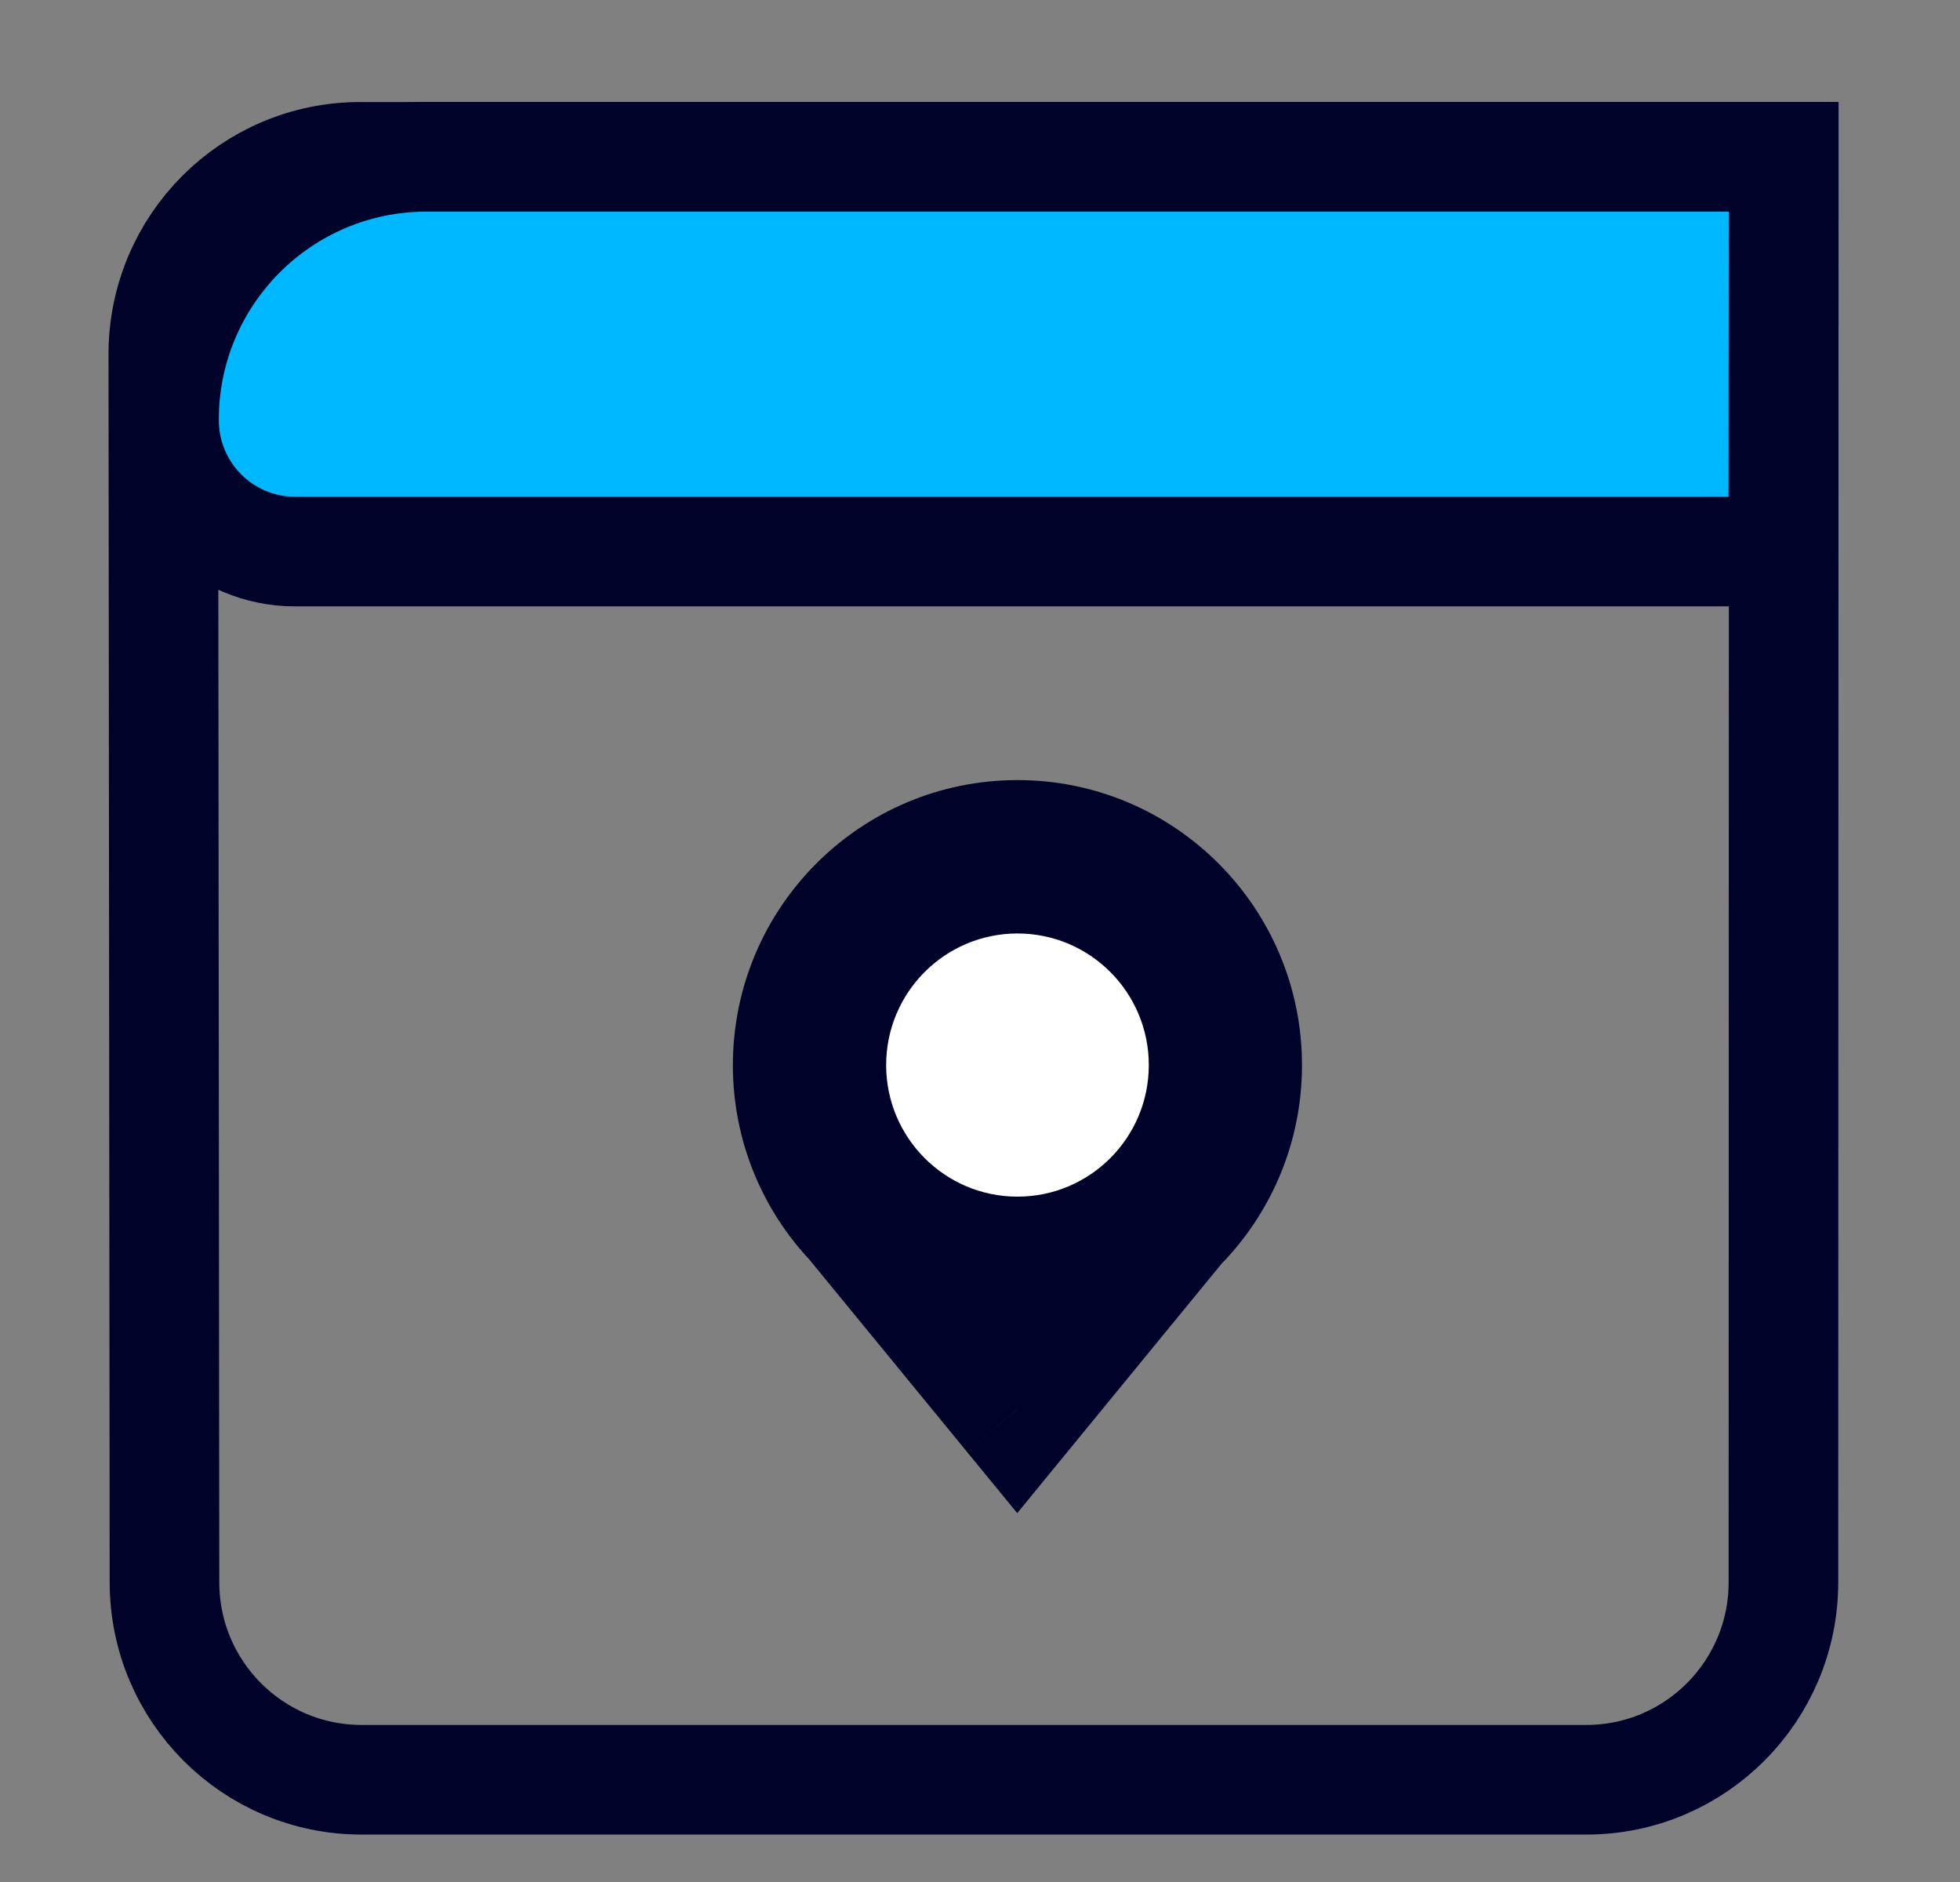 <svg width="25" height="24" viewBox="0 0 25 24" fill="none" xmlns="http://www.w3.org/2000/svg">
<rect x="0" y="0" width="25" height="24" fill="#808080" stroke="none"/>
<path d="M2.083 4.519C2.082 3.128 3.208 2 4.596 2H22.752L22.748 20.179C22.747 21.569 21.622 22.696 20.235 22.696H4.611C3.224 22.696 2.1 21.57 2.098 20.181L2.083 4.519Z" stroke="#000329" stroke-width="1.398"/>
<path fill-rule="evenodd" clip-rule="evenodd" d="M14.952 15.562C15.457 15.056 15.77 14.357 15.77 13.585C15.77 12.04 14.52 10.788 12.978 10.788C11.436 10.788 10.186 12.04 10.186 13.585C10.186 14.332 10.479 15.012 10.956 15.514L12.975 17.975L14.952 15.562Z" fill="#000329"/>
<path d="M14.952 15.561L14.36 14.968L14.331 14.997L14.305 15.029L14.952 15.561ZM10.956 15.513L11.603 14.98L11.584 14.956L11.562 14.934L10.956 15.513ZM12.975 17.974L12.327 18.506L12.975 19.296L13.622 18.506L12.975 17.974ZM15.544 16.154C16.2 15.497 16.607 14.587 16.607 13.584H14.932C14.932 14.125 14.714 14.613 14.36 14.968L15.544 16.154ZM16.607 13.584C16.607 11.576 14.982 9.948 12.978 9.948V11.626C14.057 11.626 14.932 12.503 14.932 13.584H16.607ZM12.978 9.948C10.973 9.948 9.348 11.576 9.348 13.584H11.023C11.023 12.503 11.898 11.626 12.978 11.626V9.948ZM9.348 13.584C9.348 14.556 9.73 15.44 10.35 16.091L11.562 14.934C11.227 14.582 11.023 14.108 11.023 13.584H9.348ZM13.622 17.441L11.603 14.98L10.309 16.045L12.327 18.506L13.622 17.441ZM14.305 15.029L12.327 17.441L13.622 18.506L15.599 16.094L14.305 15.029Z" fill="#000329"/>
<path fill-rule="evenodd" clip-rule="evenodd" d="M12.978 15.26C13.903 15.26 14.653 14.509 14.653 13.582C14.653 12.656 13.903 11.904 12.978 11.904C12.053 11.904 11.303 12.656 11.303 13.582C11.303 14.509 12.053 15.26 12.978 15.26Z" fill="white"/>
<path d="M2.092 5.363C2.086 3.507 3.587 2 5.439 2H22.75L22.746 7.034H3.765C2.843 7.034 2.095 6.287 2.092 5.363Z" fill="#00B8FF" stroke="#000329" stroke-width="1.398"/>
</svg>
